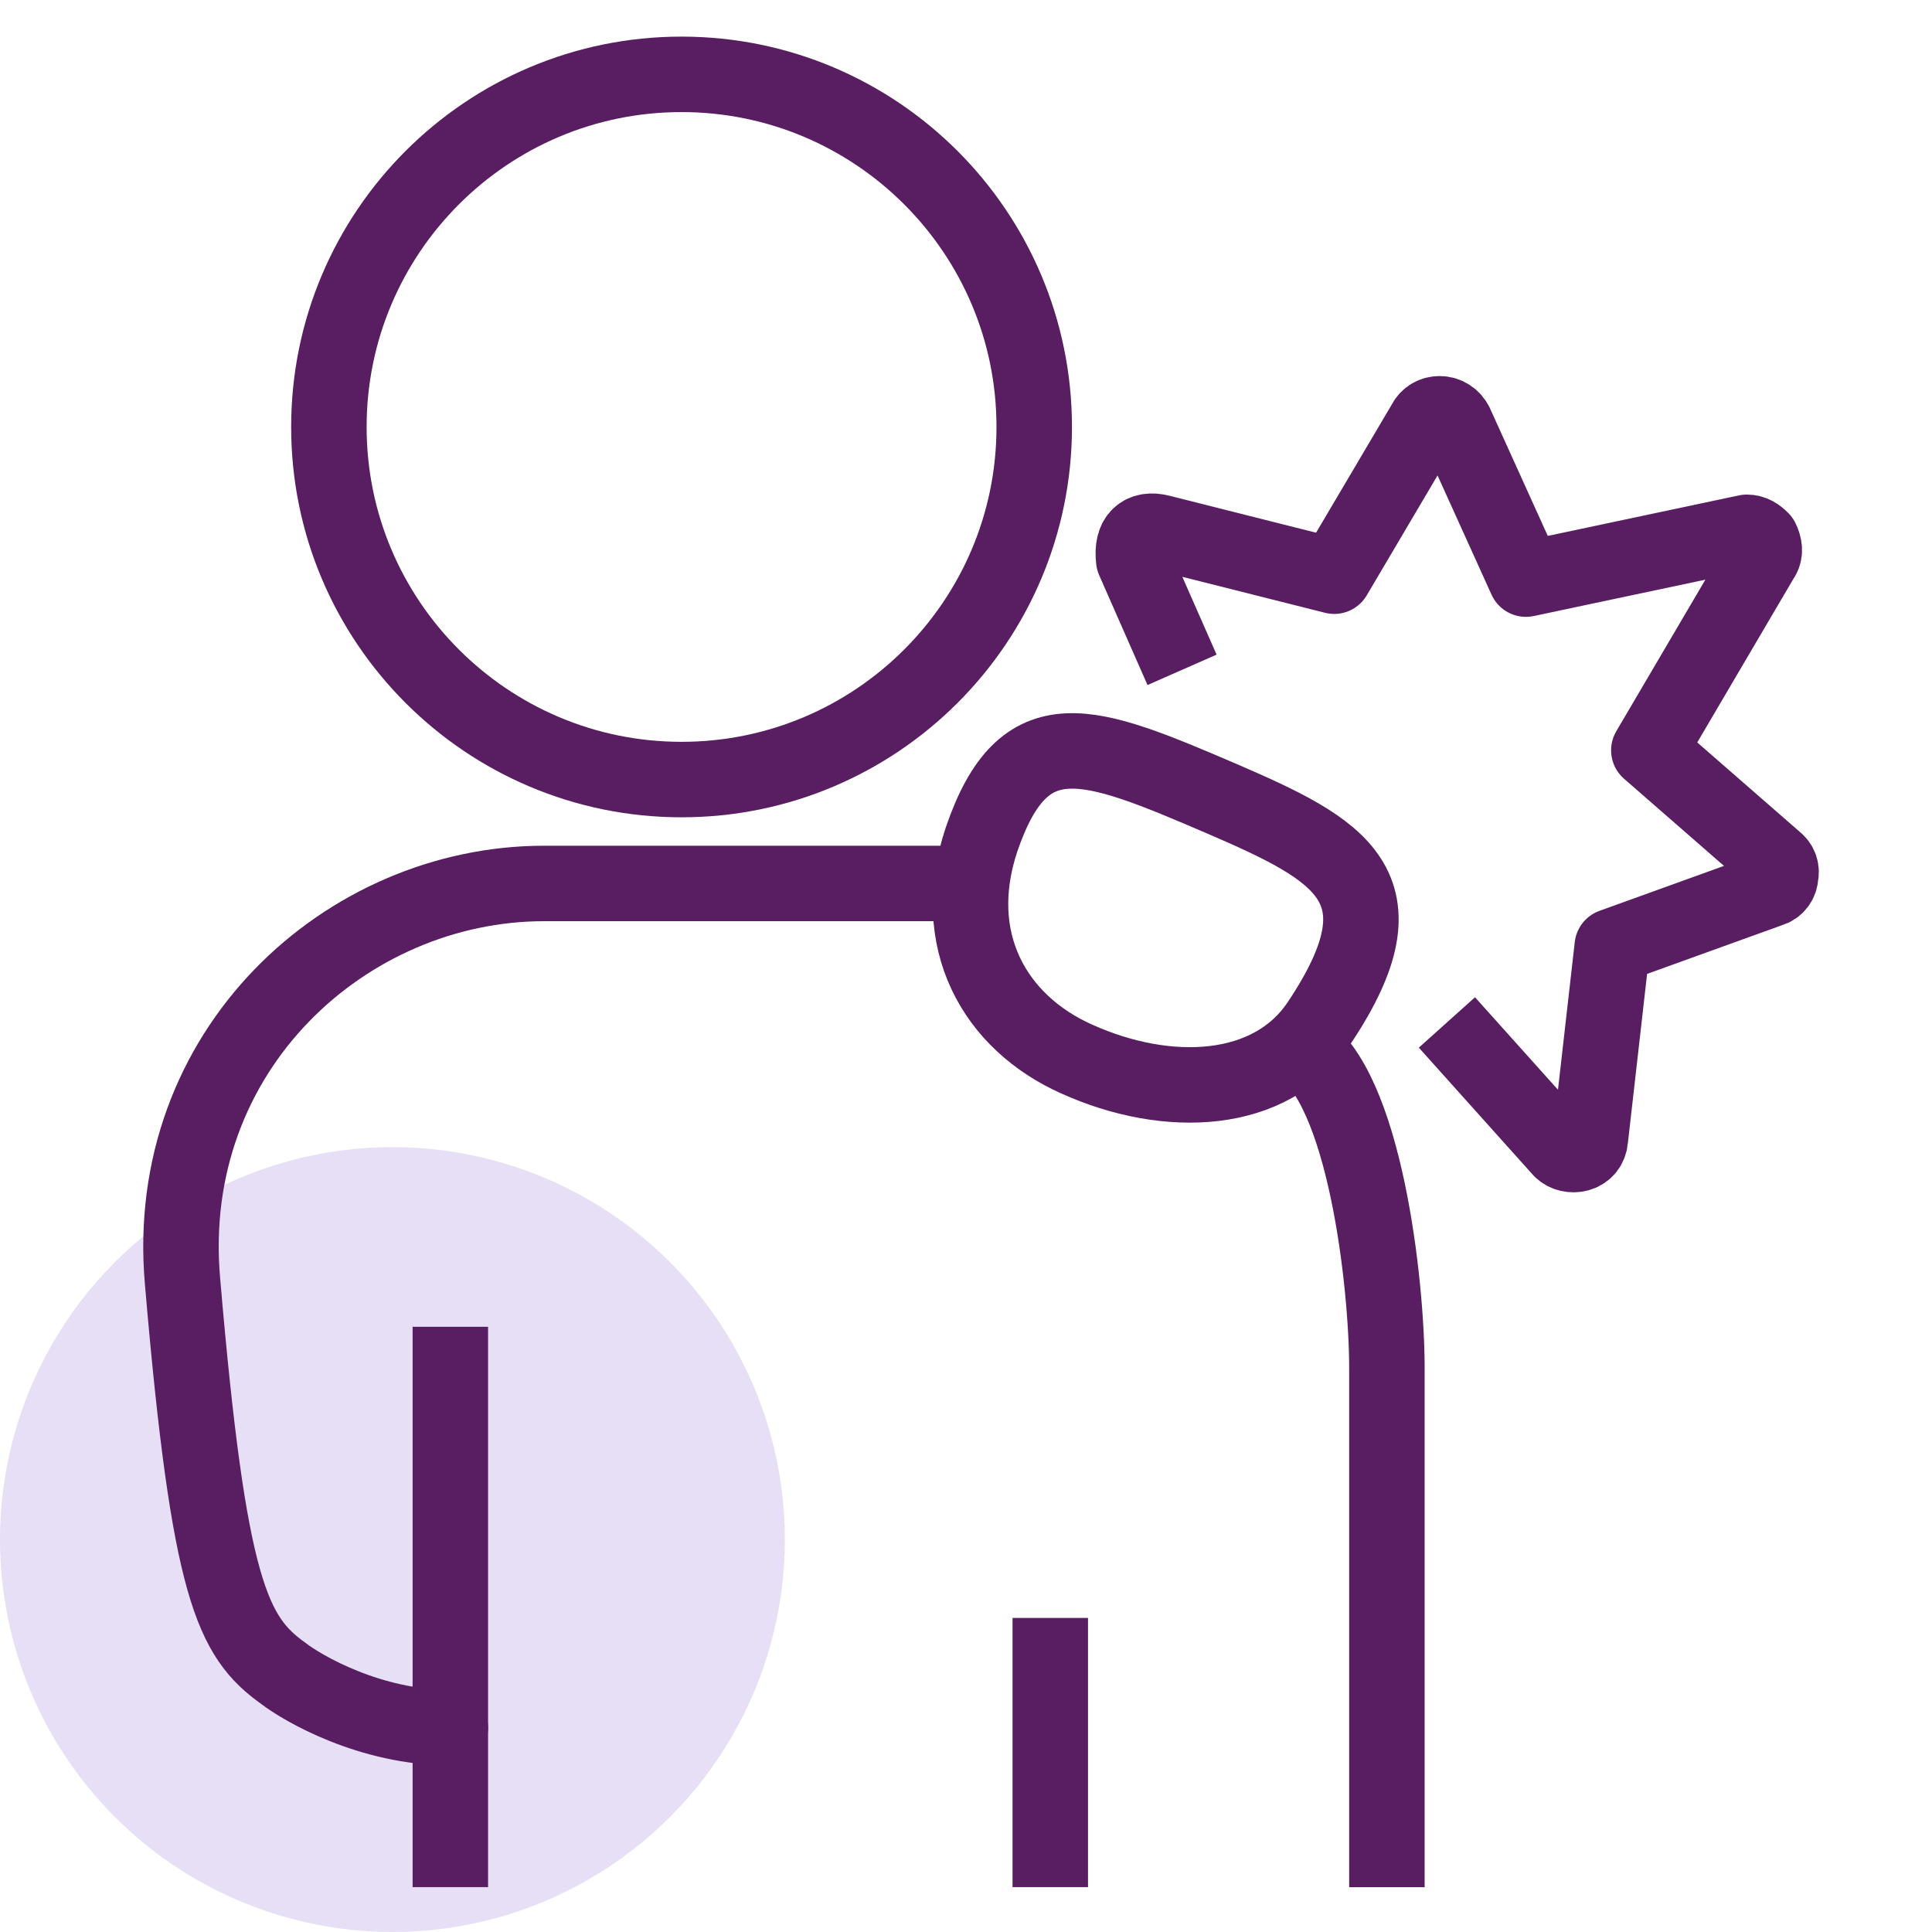 <svg width="64" height="64" viewBox="0 0 64 64" fill="none" xmlns="http://www.w3.org/2000/svg">
<circle cx="13" cy="51" r="13" fill="#E6DFF5"/>
<path d="M14.918 57.231C12.252 57.231 10.022 55.923 9.392 55.438C7.695 54.226 6.919 52.675 6.047 42.449C5.368 34.791 11.476 29.266 18.02 29.266H32.127" stroke="#591D62" stroke-width="2.5" stroke-miterlimit="10" stroke-linecap="round"/>
<path d="M14.918 62.514V43.951" stroke="#591D62" stroke-width="2.5" stroke-linejoin="round"/>
<path d="M43.034 34.647C45.216 35.955 45.943 42.547 45.943 45.309V62.515" stroke="#591D62" stroke-width="2.5" stroke-linejoin="round"/>
<path d="M34.792 53.596V62.514" stroke="#591D62" stroke-width="2.5" stroke-linejoin="round"/>
<path d="M22.577 25.824C29.024 25.824 34.26 20.59 34.26 14.144C34.26 7.697 29.024 2.463 22.577 2.463C16.13 2.463 10.895 7.697 10.895 14.144C10.895 20.59 16.13 25.824 22.577 25.824Z" stroke="#591D62" stroke-width="2.5" stroke-miterlimit="10"/>
<path d="M47.931 33.87L51.712 38.086C52.003 38.377 52.633 38.28 52.681 37.747L53.408 31.349L58.644 29.459C58.838 29.41 58.983 29.217 58.983 29.023C59.032 28.829 58.983 28.635 58.789 28.49L54.62 24.855L58.353 18.505C58.498 18.311 58.45 18.069 58.353 17.875C58.208 17.73 58.062 17.633 57.868 17.633L50.548 19.184L48.221 14.046C48.125 13.852 47.931 13.707 47.688 13.707C47.494 13.707 47.3 13.804 47.203 13.998L44.198 19.087L38.429 17.633C37.848 17.488 37.46 17.778 37.557 18.554L39.157 22.189" stroke="#591D62" stroke-width="2.5" stroke-linejoin="round"/>
<path d="M40.464 26.454C44.391 28.15 46.718 29.362 43.712 33.869C42.112 36.293 38.671 36.438 35.665 35.081C32.95 33.869 31.399 31.155 32.514 27.811C33.92 23.691 36.053 24.564 40.464 26.454Z" stroke="#591D62" stroke-width="2.5" stroke-miterlimit="10"/>
</svg>
